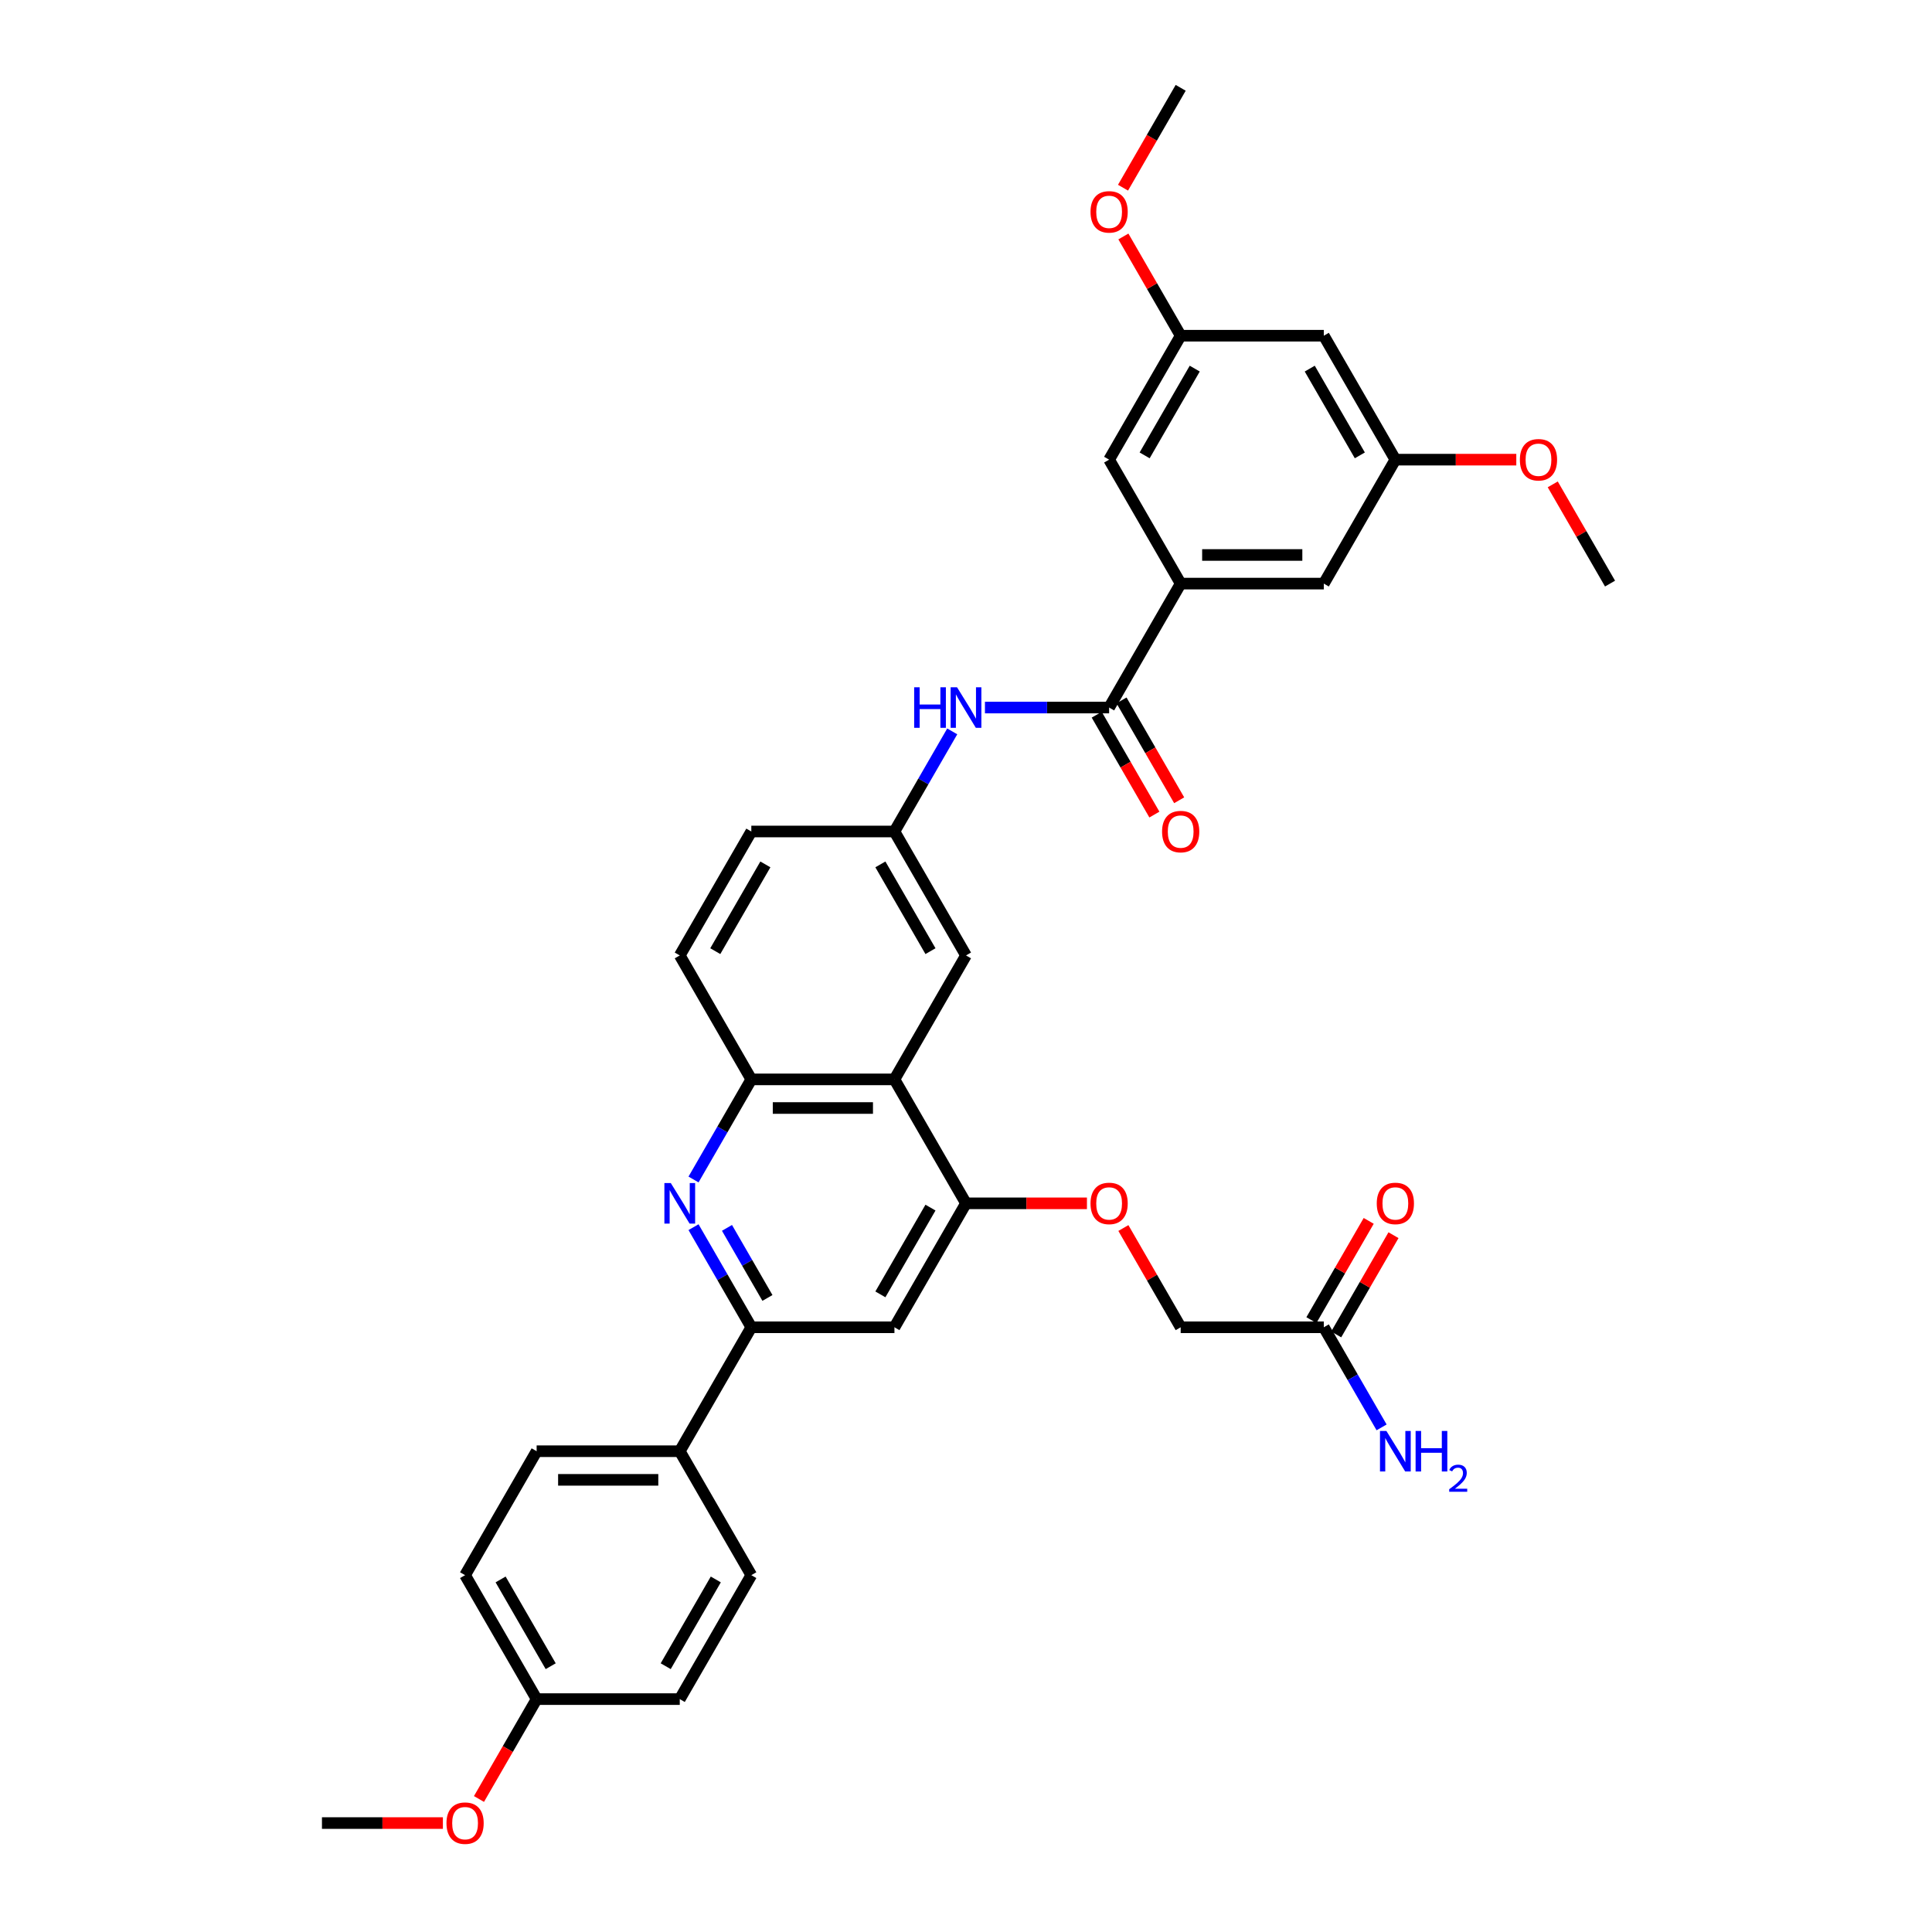 <?xml version='1.0' encoding='iso-8859-1'?>
<svg version='1.1' baseProfile='full'
              xmlns='http://www.w3.org/2000/svg'
                      xmlns:rdkit='http://www.rdkit.org/xml'
                      xmlns:xlink='http://www.w3.org/1999/xlink'
                  xml:space='preserve'
width='1000px' height='1000px' viewBox='0 0 1000 1000'>
<!-- END OF HEADER -->
<rect style='opacity:1.0;fill:#FFFFFF;stroke:none' width='1000' height='1000' x='0' y='0'> </rect>
<path class='bond-2' d='M 358.968,635.183 L 373.925,661.089' style='fill:none;fill-rule:evenodd;stroke:#0000FF;stroke-width:6px;stroke-linecap:butt;stroke-linejoin:miter;stroke-opacity:1' />
<path class='bond-2' d='M 373.925,661.089 L 388.882,686.995' style='fill:none;fill-rule:evenodd;stroke:#000000;stroke-width:6px;stroke-linecap:butt;stroke-linejoin:miter;stroke-opacity:1' />
<path class='bond-2' d='M 376.286,635.547 L 386.756,653.681' style='fill:none;fill-rule:evenodd;stroke:#0000FF;stroke-width:6px;stroke-linecap:butt;stroke-linejoin:miter;stroke-opacity:1' />
<path class='bond-2' d='M 386.756,653.681 L 397.226,671.815' style='fill:none;fill-rule:evenodd;stroke:#000000;stroke-width:6px;stroke-linecap:butt;stroke-linejoin:miter;stroke-opacity:1' />
<path class='bond-4' d='M 358.968,610.5 L 373.925,584.593' style='fill:none;fill-rule:evenodd;stroke:#0000FF;stroke-width:6px;stroke-linecap:butt;stroke-linejoin:miter;stroke-opacity:1' />
<path class='bond-4' d='M 373.925,584.593 L 388.882,558.687' style='fill:none;fill-rule:evenodd;stroke:#000000;stroke-width:6px;stroke-linecap:butt;stroke-linejoin:miter;stroke-opacity:1' />
<path class='bond-0' d='M 462.961,558.687 L 388.882,558.687' style='fill:none;fill-rule:evenodd;stroke:#000000;stroke-width:6px;stroke-linecap:butt;stroke-linejoin:miter;stroke-opacity:1' />
<path class='bond-0' d='M 451.849,573.503 L 399.994,573.503' style='fill:none;fill-rule:evenodd;stroke:#000000;stroke-width:6px;stroke-linecap:butt;stroke-linejoin:miter;stroke-opacity:1' />
<path class='bond-3' d='M 462.961,558.687 L 500,622.841' style='fill:none;fill-rule:evenodd;stroke:#000000;stroke-width:6px;stroke-linecap:butt;stroke-linejoin:miter;stroke-opacity:1' />
<path class='bond-10' d='M 462.961,558.687 L 500,494.533' style='fill:none;fill-rule:evenodd;stroke:#000000;stroke-width:6px;stroke-linecap:butt;stroke-linejoin:miter;stroke-opacity:1' />
<path class='bond-1' d='M 574.079,366.225 L 541.943,366.225' style='fill:none;fill-rule:evenodd;stroke:#000000;stroke-width:6px;stroke-linecap:butt;stroke-linejoin:miter;stroke-opacity:1' />
<path class='bond-1' d='M 541.943,366.225 L 509.808,366.225' style='fill:none;fill-rule:evenodd;stroke:#0000FF;stroke-width:6px;stroke-linecap:butt;stroke-linejoin:miter;stroke-opacity:1' />
<path class='bond-6' d='M 574.079,366.225 L 611.118,302.071' style='fill:none;fill-rule:evenodd;stroke:#000000;stroke-width:6px;stroke-linecap:butt;stroke-linejoin:miter;stroke-opacity:1' />
<path class='bond-15' d='M 567.663,369.929 L 582.586,395.776' style='fill:none;fill-rule:evenodd;stroke:#000000;stroke-width:6px;stroke-linecap:butt;stroke-linejoin:miter;stroke-opacity:1' />
<path class='bond-15' d='M 582.586,395.776 L 597.509,421.623' style='fill:none;fill-rule:evenodd;stroke:#FF0000;stroke-width:6px;stroke-linecap:butt;stroke-linejoin:miter;stroke-opacity:1' />
<path class='bond-15' d='M 580.494,362.521 L 595.417,388.368' style='fill:none;fill-rule:evenodd;stroke:#000000;stroke-width:6px;stroke-linecap:butt;stroke-linejoin:miter;stroke-opacity:1' />
<path class='bond-15' d='M 595.417,388.368 L 610.34,414.215' style='fill:none;fill-rule:evenodd;stroke:#FF0000;stroke-width:6px;stroke-linecap:butt;stroke-linejoin:miter;stroke-opacity:1' />
<path class='bond-5' d='M 388.882,686.995 L 462.961,686.995' style='fill:none;fill-rule:evenodd;stroke:#000000;stroke-width:6px;stroke-linecap:butt;stroke-linejoin:miter;stroke-opacity:1' />
<path class='bond-9' d='M 388.882,686.995 L 351.843,751.149' style='fill:none;fill-rule:evenodd;stroke:#000000;stroke-width:6px;stroke-linecap:butt;stroke-linejoin:miter;stroke-opacity:1' />
<path class='bond-11' d='M 500,622.841 L 531.298,622.841' style='fill:none;fill-rule:evenodd;stroke:#000000;stroke-width:6px;stroke-linecap:butt;stroke-linejoin:miter;stroke-opacity:1' />
<path class='bond-11' d='M 531.298,622.841 L 562.597,622.841' style='fill:none;fill-rule:evenodd;stroke:#FF0000;stroke-width:6px;stroke-linecap:butt;stroke-linejoin:miter;stroke-opacity:1' />
<path class='bond-35' d='M 500,622.841 L 462.961,686.995' style='fill:none;fill-rule:evenodd;stroke:#000000;stroke-width:6px;stroke-linecap:butt;stroke-linejoin:miter;stroke-opacity:1' />
<path class='bond-35' d='M 481.613,625.056 L 455.686,669.964' style='fill:none;fill-rule:evenodd;stroke:#000000;stroke-width:6px;stroke-linecap:butt;stroke-linejoin:miter;stroke-opacity:1' />
<path class='bond-19' d='M 388.882,558.687 L 351.843,494.533' style='fill:none;fill-rule:evenodd;stroke:#000000;stroke-width:6px;stroke-linecap:butt;stroke-linejoin:miter;stroke-opacity:1' />
<path class='bond-13' d='M 611.118,302.071 L 685.197,302.071' style='fill:none;fill-rule:evenodd;stroke:#000000;stroke-width:6px;stroke-linecap:butt;stroke-linejoin:miter;stroke-opacity:1' />
<path class='bond-13' d='M 622.23,287.255 L 674.085,287.255' style='fill:none;fill-rule:evenodd;stroke:#000000;stroke-width:6px;stroke-linecap:butt;stroke-linejoin:miter;stroke-opacity:1' />
<path class='bond-14' d='M 611.118,302.071 L 574.079,237.917' style='fill:none;fill-rule:evenodd;stroke:#000000;stroke-width:6px;stroke-linecap:butt;stroke-linejoin:miter;stroke-opacity:1' />
<path class='bond-7' d='M 492.875,378.566 L 477.918,404.473' style='fill:none;fill-rule:evenodd;stroke:#0000FF;stroke-width:6px;stroke-linecap:butt;stroke-linejoin:miter;stroke-opacity:1' />
<path class='bond-7' d='M 477.918,404.473 L 462.961,430.379' style='fill:none;fill-rule:evenodd;stroke:#000000;stroke-width:6px;stroke-linecap:butt;stroke-linejoin:miter;stroke-opacity:1' />
<path class='bond-8' d='M 685.197,686.995 L 611.118,686.995' style='fill:none;fill-rule:evenodd;stroke:#000000;stroke-width:6px;stroke-linecap:butt;stroke-linejoin:miter;stroke-opacity:1' />
<path class='bond-20' d='M 691.612,690.699 L 706.441,665.015' style='fill:none;fill-rule:evenodd;stroke:#000000;stroke-width:6px;stroke-linecap:butt;stroke-linejoin:miter;stroke-opacity:1' />
<path class='bond-20' d='M 706.441,665.015 L 721.27,639.331' style='fill:none;fill-rule:evenodd;stroke:#FF0000;stroke-width:6px;stroke-linecap:butt;stroke-linejoin:miter;stroke-opacity:1' />
<path class='bond-20' d='M 678.781,683.291 L 693.61,657.607' style='fill:none;fill-rule:evenodd;stroke:#000000;stroke-width:6px;stroke-linecap:butt;stroke-linejoin:miter;stroke-opacity:1' />
<path class='bond-20' d='M 693.61,657.607 L 708.439,631.923' style='fill:none;fill-rule:evenodd;stroke:#FF0000;stroke-width:6px;stroke-linecap:butt;stroke-linejoin:miter;stroke-opacity:1' />
<path class='bond-24' d='M 685.197,686.995 L 700.154,712.901' style='fill:none;fill-rule:evenodd;stroke:#000000;stroke-width:6px;stroke-linecap:butt;stroke-linejoin:miter;stroke-opacity:1' />
<path class='bond-24' d='M 700.154,712.901 L 715.111,738.808' style='fill:none;fill-rule:evenodd;stroke:#0000FF;stroke-width:6px;stroke-linecap:butt;stroke-linejoin:miter;stroke-opacity:1' />
<path class='bond-21' d='M 351.843,751.149 L 277.764,751.149' style='fill:none;fill-rule:evenodd;stroke:#000000;stroke-width:6px;stroke-linecap:butt;stroke-linejoin:miter;stroke-opacity:1' />
<path class='bond-21' d='M 340.731,765.965 L 288.876,765.965' style='fill:none;fill-rule:evenodd;stroke:#000000;stroke-width:6px;stroke-linecap:butt;stroke-linejoin:miter;stroke-opacity:1' />
<path class='bond-22' d='M 351.843,751.149 L 388.882,815.303' style='fill:none;fill-rule:evenodd;stroke:#000000;stroke-width:6px;stroke-linecap:butt;stroke-linejoin:miter;stroke-opacity:1' />
<path class='bond-36' d='M 500,494.533 L 462.961,430.379' style='fill:none;fill-rule:evenodd;stroke:#000000;stroke-width:6px;stroke-linecap:butt;stroke-linejoin:miter;stroke-opacity:1' />
<path class='bond-36' d='M 481.613,492.318 L 455.686,447.41' style='fill:none;fill-rule:evenodd;stroke:#000000;stroke-width:6px;stroke-linecap:butt;stroke-linejoin:miter;stroke-opacity:1' />
<path class='bond-23' d='M 581.461,635.627 L 596.289,661.311' style='fill:none;fill-rule:evenodd;stroke:#FF0000;stroke-width:6px;stroke-linecap:butt;stroke-linejoin:miter;stroke-opacity:1' />
<path class='bond-23' d='M 596.289,661.311 L 611.118,686.995' style='fill:none;fill-rule:evenodd;stroke:#000000;stroke-width:6px;stroke-linecap:butt;stroke-linejoin:miter;stroke-opacity:1' />
<path class='bond-12' d='M 462.961,430.379 L 388.882,430.379' style='fill:none;fill-rule:evenodd;stroke:#000000;stroke-width:6px;stroke-linecap:butt;stroke-linejoin:miter;stroke-opacity:1' />
<path class='bond-18' d='M 685.197,302.071 L 722.236,237.917' style='fill:none;fill-rule:evenodd;stroke:#000000;stroke-width:6px;stroke-linecap:butt;stroke-linejoin:miter;stroke-opacity:1' />
<path class='bond-17' d='M 574.079,237.917 L 611.118,173.763' style='fill:none;fill-rule:evenodd;stroke:#000000;stroke-width:6px;stroke-linecap:butt;stroke-linejoin:miter;stroke-opacity:1' />
<path class='bond-17' d='M 592.465,235.701 L 618.393,190.794' style='fill:none;fill-rule:evenodd;stroke:#000000;stroke-width:6px;stroke-linecap:butt;stroke-linejoin:miter;stroke-opacity:1' />
<path class='bond-16' d='M 685.197,173.763 L 611.118,173.763' style='fill:none;fill-rule:evenodd;stroke:#000000;stroke-width:6px;stroke-linecap:butt;stroke-linejoin:miter;stroke-opacity:1' />
<path class='bond-38' d='M 685.197,173.763 L 722.236,237.917' style='fill:none;fill-rule:evenodd;stroke:#000000;stroke-width:6px;stroke-linecap:butt;stroke-linejoin:miter;stroke-opacity:1' />
<path class='bond-38' d='M 677.922,190.794 L 703.849,235.701' style='fill:none;fill-rule:evenodd;stroke:#000000;stroke-width:6px;stroke-linecap:butt;stroke-linejoin:miter;stroke-opacity:1' />
<path class='bond-30' d='M 611.118,173.763 L 596.289,148.079' style='fill:none;fill-rule:evenodd;stroke:#000000;stroke-width:6px;stroke-linecap:butt;stroke-linejoin:miter;stroke-opacity:1' />
<path class='bond-30' d='M 596.289,148.079 L 581.461,122.395' style='fill:none;fill-rule:evenodd;stroke:#FF0000;stroke-width:6px;stroke-linecap:butt;stroke-linejoin:miter;stroke-opacity:1' />
<path class='bond-29' d='M 722.236,237.917 L 753.534,237.917' style='fill:none;fill-rule:evenodd;stroke:#000000;stroke-width:6px;stroke-linecap:butt;stroke-linejoin:miter;stroke-opacity:1' />
<path class='bond-29' d='M 753.534,237.917 L 784.833,237.917' style='fill:none;fill-rule:evenodd;stroke:#FF0000;stroke-width:6px;stroke-linecap:butt;stroke-linejoin:miter;stroke-opacity:1' />
<path class='bond-25' d='M 351.843,494.533 L 388.882,430.379' style='fill:none;fill-rule:evenodd;stroke:#000000;stroke-width:6px;stroke-linecap:butt;stroke-linejoin:miter;stroke-opacity:1' />
<path class='bond-25' d='M 370.229,492.318 L 396.157,447.41' style='fill:none;fill-rule:evenodd;stroke:#000000;stroke-width:6px;stroke-linecap:butt;stroke-linejoin:miter;stroke-opacity:1' />
<path class='bond-27' d='M 277.764,751.149 L 240.724,815.303' style='fill:none;fill-rule:evenodd;stroke:#000000;stroke-width:6px;stroke-linecap:butt;stroke-linejoin:miter;stroke-opacity:1' />
<path class='bond-28' d='M 388.882,815.303 L 351.843,879.457' style='fill:none;fill-rule:evenodd;stroke:#000000;stroke-width:6px;stroke-linecap:butt;stroke-linejoin:miter;stroke-opacity:1' />
<path class='bond-28' d='M 370.495,817.519 L 344.568,862.426' style='fill:none;fill-rule:evenodd;stroke:#000000;stroke-width:6px;stroke-linecap:butt;stroke-linejoin:miter;stroke-opacity:1' />
<path class='bond-26' d='M 277.764,879.457 L 351.843,879.457' style='fill:none;fill-rule:evenodd;stroke:#000000;stroke-width:6px;stroke-linecap:butt;stroke-linejoin:miter;stroke-opacity:1' />
<path class='bond-31' d='M 277.764,879.457 L 262.841,905.304' style='fill:none;fill-rule:evenodd;stroke:#000000;stroke-width:6px;stroke-linecap:butt;stroke-linejoin:miter;stroke-opacity:1' />
<path class='bond-31' d='M 262.841,905.304 L 247.918,931.151' style='fill:none;fill-rule:evenodd;stroke:#FF0000;stroke-width:6px;stroke-linecap:butt;stroke-linejoin:miter;stroke-opacity:1' />
<path class='bond-37' d='M 277.764,879.457 L 240.724,815.303' style='fill:none;fill-rule:evenodd;stroke:#000000;stroke-width:6px;stroke-linecap:butt;stroke-linejoin:miter;stroke-opacity:1' />
<path class='bond-37' d='M 285.039,862.426 L 259.111,817.519' style='fill:none;fill-rule:evenodd;stroke:#000000;stroke-width:6px;stroke-linecap:butt;stroke-linejoin:miter;stroke-opacity:1' />
<path class='bond-32' d='M 803.697,250.703 L 818.526,276.387' style='fill:none;fill-rule:evenodd;stroke:#FF0000;stroke-width:6px;stroke-linecap:butt;stroke-linejoin:miter;stroke-opacity:1' />
<path class='bond-32' d='M 818.526,276.387 L 833.354,302.071' style='fill:none;fill-rule:evenodd;stroke:#000000;stroke-width:6px;stroke-linecap:butt;stroke-linejoin:miter;stroke-opacity:1' />
<path class='bond-33' d='M 581.273,97.149 L 596.195,71.302' style='fill:none;fill-rule:evenodd;stroke:#FF0000;stroke-width:6px;stroke-linecap:butt;stroke-linejoin:miter;stroke-opacity:1' />
<path class='bond-33' d='M 596.195,71.302 L 611.118,45.455' style='fill:none;fill-rule:evenodd;stroke:#000000;stroke-width:6px;stroke-linecap:butt;stroke-linejoin:miter;stroke-opacity:1' />
<path class='bond-34' d='M 229.242,943.611 L 197.944,943.611' style='fill:none;fill-rule:evenodd;stroke:#FF0000;stroke-width:6px;stroke-linecap:butt;stroke-linejoin:miter;stroke-opacity:1' />
<path class='bond-34' d='M 197.944,943.611 L 166.646,943.611' style='fill:none;fill-rule:evenodd;stroke:#000000;stroke-width:6px;stroke-linecap:butt;stroke-linejoin:miter;stroke-opacity:1' />
<path  class='atom-0' d='M 347.205 612.352
L 354.08 623.463
Q 354.761 624.56, 355.858 626.545
Q 356.954 628.53, 357.013 628.649
L 357.013 612.352
L 359.799 612.352
L 359.799 633.331
L 356.924 633.331
L 349.546 621.182
Q 348.687 619.759, 347.768 618.13
Q 346.879 616.5, 346.613 615.996
L 346.613 633.331
L 343.886 633.331
L 343.886 612.352
L 347.205 612.352
' fill='#0000FF'/>
<path  class='atom-8' d='M 473.169 355.735
L 476.013 355.735
L 476.013 364.654
L 486.74 364.654
L 486.74 355.735
L 489.585 355.735
L 489.585 376.714
L 486.74 376.714
L 486.74 367.025
L 476.013 367.025
L 476.013 376.714
L 473.169 376.714
L 473.169 355.735
' fill='#0000FF'/>
<path  class='atom-8' d='M 495.363 355.735
L 502.237 366.847
Q 502.919 367.943, 504.015 369.929
Q 505.111 371.914, 505.171 372.033
L 505.171 355.735
L 507.956 355.735
L 507.956 376.714
L 505.082 376.714
L 497.704 364.565
Q 496.844 363.143, 495.926 361.513
Q 495.037 359.884, 494.77 359.38
L 494.77 376.714
L 492.044 376.714
L 492.044 355.735
L 495.363 355.735
' fill='#0000FF'/>
<path  class='atom-12' d='M 564.448 622.9
Q 564.448 617.863, 566.938 615.048
Q 569.427 612.233, 574.079 612.233
Q 578.731 612.233, 581.22 615.048
Q 583.709 617.863, 583.709 622.9
Q 583.709 627.997, 581.19 630.901
Q 578.672 633.775, 574.079 633.775
Q 569.456 633.775, 566.938 630.901
Q 564.448 628.027, 564.448 622.9
M 574.079 631.405
Q 577.279 631.405, 578.998 629.271
Q 580.746 627.108, 580.746 622.9
Q 580.746 618.782, 578.998 616.707
Q 577.279 614.604, 574.079 614.604
Q 570.879 614.604, 569.13 616.678
Q 567.412 618.752, 567.412 622.9
Q 567.412 627.138, 569.13 629.271
Q 570.879 631.405, 574.079 631.405
' fill='#FF0000'/>
<path  class='atom-16' d='M 601.488 430.438
Q 601.488 425.401, 603.977 422.586
Q 606.466 419.771, 611.118 419.771
Q 615.77 419.771, 618.259 422.586
Q 620.748 425.401, 620.748 430.438
Q 620.748 435.535, 618.23 438.439
Q 615.711 441.313, 611.118 441.313
Q 606.496 441.313, 603.977 438.439
Q 601.488 435.564, 601.488 430.438
M 611.118 438.942
Q 614.318 438.942, 616.037 436.809
Q 617.785 434.646, 617.785 430.438
Q 617.785 426.319, 616.037 424.245
Q 614.318 422.141, 611.118 422.141
Q 607.918 422.141, 606.17 424.216
Q 604.451 426.29, 604.451 430.438
Q 604.451 434.675, 606.17 436.809
Q 607.918 438.942, 611.118 438.942
' fill='#FF0000'/>
<path  class='atom-21' d='M 712.606 622.9
Q 712.606 617.863, 715.095 615.048
Q 717.584 612.233, 722.236 612.233
Q 726.888 612.233, 729.377 615.048
Q 731.866 617.863, 731.866 622.9
Q 731.866 627.997, 729.348 630.901
Q 726.829 633.775, 722.236 633.775
Q 717.614 633.775, 715.095 630.901
Q 712.606 628.027, 712.606 622.9
M 722.236 631.405
Q 725.436 631.405, 727.155 629.271
Q 728.903 627.108, 728.903 622.9
Q 728.903 618.782, 727.155 616.707
Q 725.436 614.604, 722.236 614.604
Q 719.036 614.604, 717.288 616.678
Q 715.569 618.752, 715.569 622.9
Q 715.569 627.138, 717.288 629.271
Q 719.036 631.405, 722.236 631.405
' fill='#FF0000'/>
<path  class='atom-25' d='M 717.599 740.66
L 724.473 751.772
Q 725.155 752.868, 726.251 754.853
Q 727.348 756.838, 727.407 756.957
L 727.407 740.66
L 730.192 740.66
L 730.192 761.639
L 727.318 761.639
L 719.94 749.49
Q 719.08 748.068, 718.162 746.438
Q 717.273 744.808, 717.006 744.304
L 717.006 761.639
L 714.28 761.639
L 714.28 740.66
L 717.599 740.66
' fill='#0000FF'/>
<path  class='atom-25' d='M 732.711 740.66
L 735.556 740.66
L 735.556 749.579
L 746.282 749.579
L 746.282 740.66
L 749.127 740.66
L 749.127 761.639
L 746.282 761.639
L 746.282 751.949
L 735.556 751.949
L 735.556 761.639
L 732.711 761.639
L 732.711 740.66
' fill='#0000FF'/>
<path  class='atom-25' d='M 750.144 760.903
Q 750.652 759.592, 751.865 758.869
Q 753.077 758.126, 754.759 758.126
Q 756.852 758.126, 758.025 759.26
Q 759.199 760.394, 759.199 762.409
Q 759.199 764.462, 757.673 766.379
Q 756.167 768.295, 753.038 770.564
L 759.433 770.564
L 759.433 772.128
L 750.105 772.128
L 750.105 770.818
Q 752.686 768.98, 754.212 767.611
Q 755.757 766.242, 756.5 765.01
Q 757.243 763.778, 757.243 762.506
Q 757.243 761.177, 756.578 760.433
Q 755.913 759.69, 754.759 759.69
Q 753.644 759.69, 752.901 760.14
Q 752.158 760.59, 751.63 761.587
L 750.144 760.903
' fill='#0000FF'/>
<path  class='atom-30' d='M 786.685 237.976
Q 786.685 232.939, 789.174 230.124
Q 791.663 227.309, 796.315 227.309
Q 800.967 227.309, 803.456 230.124
Q 805.945 232.939, 805.945 237.976
Q 805.945 243.073, 803.426 245.977
Q 800.908 248.851, 796.315 248.851
Q 791.692 248.851, 789.174 245.977
Q 786.685 243.102, 786.685 237.976
M 796.315 246.48
Q 799.515 246.48, 801.234 244.347
Q 802.982 242.184, 802.982 237.976
Q 802.982 233.857, 801.234 231.783
Q 799.515 229.679, 796.315 229.679
Q 793.115 229.679, 791.366 231.753
Q 789.648 233.828, 789.648 237.976
Q 789.648 242.213, 791.366 244.347
Q 793.115 246.48, 796.315 246.48
' fill='#FF0000'/>
<path  class='atom-31' d='M 564.448 109.668
Q 564.448 104.631, 566.938 101.816
Q 569.427 99.001, 574.079 99.001
Q 578.731 99.001, 581.22 101.816
Q 583.709 104.631, 583.709 109.668
Q 583.709 114.764, 581.19 117.668
Q 578.672 120.543, 574.079 120.543
Q 569.456 120.543, 566.938 117.668
Q 564.448 114.794, 564.448 109.668
M 574.079 118.172
Q 577.279 118.172, 578.998 116.039
Q 580.746 113.876, 580.746 109.668
Q 580.746 105.549, 578.998 103.475
Q 577.279 101.371, 574.079 101.371
Q 570.879 101.371, 569.13 103.445
Q 567.412 105.519, 567.412 109.668
Q 567.412 113.905, 569.13 116.039
Q 570.879 118.172, 574.079 118.172
' fill='#FF0000'/>
<path  class='atom-32' d='M 231.094 943.671
Q 231.094 938.633, 233.583 935.818
Q 236.072 933.003, 240.724 933.003
Q 245.377 933.003, 247.866 935.818
Q 250.355 938.633, 250.355 943.671
Q 250.355 948.767, 247.836 951.671
Q 245.317 954.545, 240.724 954.545
Q 236.102 954.545, 233.583 951.671
Q 231.094 948.797, 231.094 943.671
M 240.724 952.175
Q 243.925 952.175, 245.643 950.041
Q 247.392 947.878, 247.392 943.671
Q 247.392 939.552, 245.643 937.478
Q 243.925 935.374, 240.724 935.374
Q 237.524 935.374, 235.776 937.448
Q 234.057 939.522, 234.057 943.671
Q 234.057 947.908, 235.776 950.041
Q 237.524 952.175, 240.724 952.175
' fill='#FF0000'/>
</svg>
